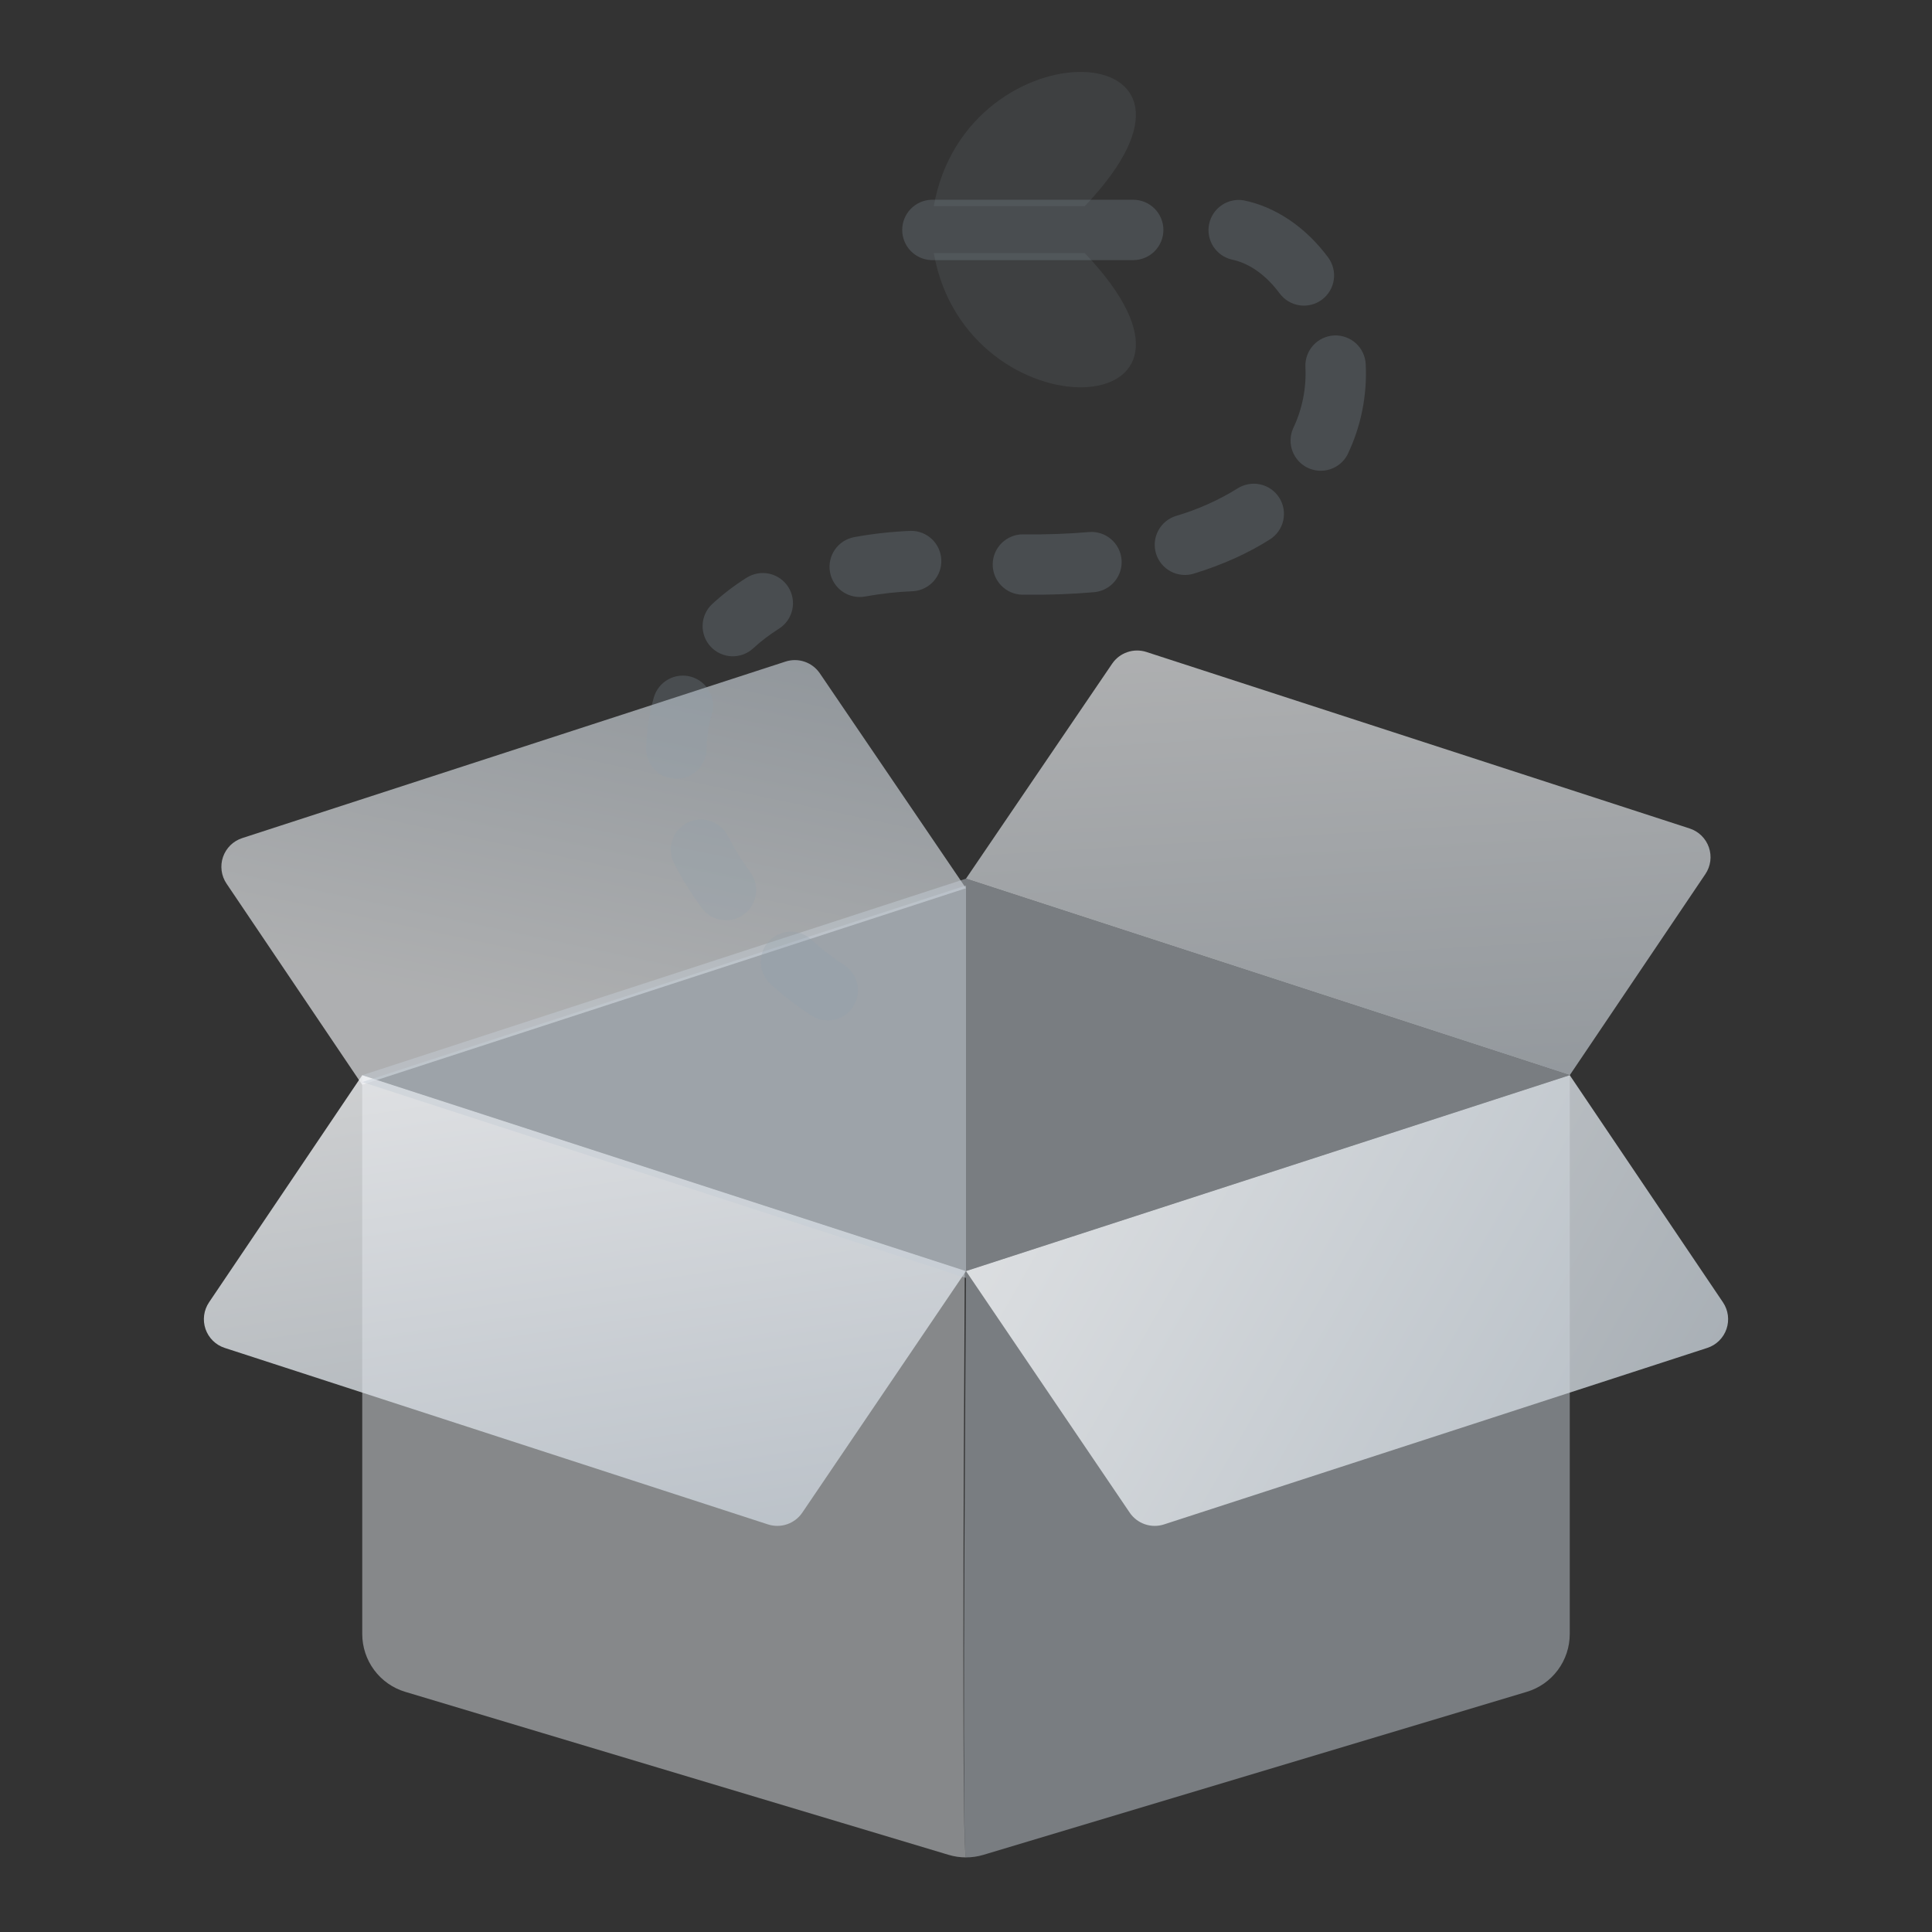 <?xml version="1.0" encoding="UTF-8"?>
<svg preserveAspectRatio="xMidYMid slice" xmlns="http://www.w3.org/2000/svg" width="68px" height="68px" viewBox="0 0 120 120" fill="none">
  <rect x="0" y="0" width="120" height="120" fill="#333333" stroke="none"/>
  <path opacity="0.48" d="M60 78.949C59.919 93.325 59.755 115.324 59.999 115.367C60.363 115.367 60.726 115.314 61.078 115.209L94.828 105.084C95.601 104.853 96.278 104.378 96.759 103.731C97.24 103.084 97.5 102.298 97.5 101.492V66.782L60 78.949Z" fill="#C4CDD5"></path>
  <path opacity="0.48" d="M59.922 78.923L22.5 66.782L22.5 101.492C22.5 102.298 22.76 103.083 23.241 103.731C23.722 104.378 24.399 104.852 25.172 105.084L58.922 115.209C59.273 115.314 59.636 115.367 60 115.367C59.755 115.345 59.84 93.307 59.922 78.923Z" fill="#DFE3E8"></path>
  <path opacity="0.8" d="M60 78.949L22.5 66.782L12.984 80.889C12.822 81.13 12.717 81.405 12.679 81.693C12.641 81.981 12.671 82.274 12.765 82.549C12.86 82.824 13.017 83.073 13.224 83.276C13.431 83.48 13.683 83.633 13.959 83.722L47.7 94.684C48.087 94.809 48.504 94.806 48.888 94.674C49.273 94.542 49.604 94.289 49.832 93.953L60 78.949Z" fill="url(#paint0_linear_2734_145270)"></path>
  <path opacity="0.8" d="M97.5 66.782L60 78.949L70.168 93.953C70.396 94.289 70.727 94.542 71.112 94.674C71.496 94.806 71.913 94.809 72.3 94.684L106.041 83.722C106.317 83.633 106.569 83.48 106.776 83.276C106.983 83.073 107.14 82.824 107.235 82.549C107.329 82.274 107.359 81.981 107.321 81.693C107.283 81.405 107.178 81.13 107.016 80.889L97.5 66.782Z" fill="url(#paint1_linear_2734_145270)"></path>
  <path opacity="0.64" d="M50.92 41.82C50.691 41.484 50.36 41.232 49.976 41.101C49.592 40.969 49.176 40.966 48.79 41.092L15.047 52.055C14.771 52.144 14.519 52.297 14.311 52.5C14.104 52.703 13.947 52.952 13.852 53.227C13.757 53.502 13.728 53.795 13.766 54.083C13.805 54.371 13.909 54.646 14.072 54.886L22.497 67.378L59.997 55.17L50.92 41.82Z" fill="url(#paint2_linear_2734_145270)"></path>
  <path opacity="0.64" d="M105.924 54.291C106.087 54.05 106.191 53.775 106.229 53.487C106.267 53.199 106.237 52.907 106.142 52.632C106.048 52.358 105.891 52.109 105.684 51.905C105.477 51.702 105.225 51.549 104.949 51.459L71.207 40.496C70.821 40.371 70.405 40.374 70.021 40.505C69.636 40.636 69.305 40.888 69.077 41.224L60 54.574L97.5 66.782L105.924 54.291Z" fill="url(#paint3_linear_2734_145270)"></path>
  <path opacity="0.48" d="M97.5 66.782L60 54.574L22.5 66.782L60 78.949L97.5 66.782Z" fill="#C4CDD5"></path>
  <path opacity="0.48" d="M60 66.676V55L22.5 67.208L60 79.375V66.676Z" fill="#C4CDD5"></path>
  <path d="M57.999 12.808C60.028 1.32 77.61 2.062 67.374 12.808H57.999Z" fill="#919EAB" fill-opacity="0.12"></path>
  <path d="M57.999 15.718C60.028 27.204 77.61 26.464 67.374 15.718H57.999Z" fill="#919EAB" fill-opacity="0.12"></path>
  <path d="M52.466 59.959C51.721 59.474 51.016 58.93 50.359 58.331C49.99 58.009 49.511 57.844 49.022 57.871C48.533 57.898 48.075 58.115 47.744 58.475C47.413 58.836 47.236 59.311 47.251 59.8C47.266 60.29 47.471 60.754 47.824 61.093C48.591 61.798 49.455 62.469 50.415 63.097C50.831 63.361 51.334 63.45 51.816 63.345C52.297 63.24 52.718 62.951 52.987 62.539C53.256 62.126 53.353 61.625 53.255 61.142C53.158 60.659 52.875 60.234 52.466 59.959ZM46.624 54.199C46.091 53.481 45.618 52.72 45.21 51.924C44.985 51.481 44.592 51.145 44.119 50.991C43.646 50.837 43.132 50.878 42.688 51.103C42.245 51.329 41.909 51.721 41.755 52.194C41.601 52.667 41.642 53.182 41.867 53.625C42.343 54.559 42.921 55.494 43.605 56.422C43.904 56.813 44.344 57.07 44.83 57.14C45.317 57.209 45.811 57.084 46.206 56.793C46.602 56.502 46.868 56.066 46.946 55.581C47.024 55.096 46.908 54.6 46.624 54.199ZM43.883 46.547C43.901 45.791 44.012 45.058 44.215 44.355C44.282 44.118 44.303 43.87 44.275 43.626C44.247 43.381 44.171 43.144 44.052 42.929C43.932 42.714 43.772 42.524 43.579 42.37C43.386 42.217 43.165 42.103 42.928 42.036C42.691 41.968 42.444 41.947 42.199 41.975C41.954 42.003 41.718 42.079 41.502 42.198C41.287 42.318 41.097 42.478 40.944 42.671C40.791 42.864 40.677 43.085 40.609 43.322C40.319 44.341 40.159 45.394 40.133 46.453C40.12 46.95 40.306 47.432 40.649 47.793C40.992 48.153 41.464 48.363 41.961 48.375C42.458 48.387 42.94 48.202 43.3 47.859C43.661 47.516 43.87 47.044 43.883 46.547ZM46.766 40.284C47.248 39.838 47.788 39.426 48.379 39.053C48.587 38.921 48.768 38.75 48.91 38.549C49.052 38.348 49.153 38.121 49.208 37.881C49.262 37.64 49.269 37.392 49.227 37.149C49.185 36.906 49.096 36.674 48.965 36.466C48.834 36.258 48.662 36.077 48.461 35.935C48.26 35.793 48.033 35.692 47.793 35.637C47.553 35.583 47.304 35.576 47.062 35.618C46.819 35.66 46.587 35.749 46.378 35.88C45.609 36.363 44.886 36.917 44.218 37.534C43.863 37.874 43.655 38.34 43.64 38.832C43.625 39.324 43.804 39.802 44.139 40.163C44.473 40.524 44.936 40.739 45.428 40.762C45.919 40.784 46.4 40.613 46.766 40.284ZM53.739 37.05C54.729 36.869 55.73 36.759 56.736 36.72C57.221 36.682 57.672 36.458 57.995 36.094C58.318 35.73 58.487 35.255 58.467 34.769C58.446 34.283 58.237 33.824 57.885 33.489C57.532 33.153 57.063 32.968 56.576 32.972C55.339 33.024 54.165 33.157 53.057 33.362C52.568 33.452 52.135 33.733 51.853 34.143C51.571 34.553 51.464 35.058 51.554 35.547C51.645 36.036 51.926 36.469 52.336 36.751C52.745 37.033 53.251 37.141 53.739 37.05ZM63.512 36.939C65.111 36.958 66.6 36.902 67.982 36.78C68.473 36.73 68.924 36.489 69.238 36.109C69.553 35.729 69.704 35.24 69.661 34.749C69.617 34.257 69.382 33.803 69.005 33.484C68.629 33.165 68.142 33.007 67.65 33.045C66.385 33.156 65.021 33.208 63.555 33.189C63.058 33.184 62.579 33.376 62.223 33.723C61.867 34.071 61.664 34.545 61.659 35.043C61.653 35.54 61.845 36.019 62.193 36.375C62.54 36.731 63.015 36.934 63.512 36.939ZM74.145 35.631C76.001 35.062 77.569 34.335 78.881 33.501C79.089 33.368 79.269 33.196 79.41 32.995C79.551 32.793 79.651 32.565 79.705 32.325C79.758 32.084 79.763 31.836 79.721 31.593C79.678 31.351 79.588 31.119 79.455 30.911C79.323 30.703 79.151 30.524 78.949 30.383C78.747 30.241 78.52 30.141 78.279 30.088C78.039 30.035 77.79 30.029 77.548 30.072C77.305 30.115 77.073 30.205 76.866 30.337C75.676 31.075 74.392 31.649 73.048 32.044C72.573 32.189 72.174 32.518 71.941 32.957C71.707 33.396 71.658 33.91 71.803 34.386C71.949 34.861 72.277 35.26 72.716 35.493C73.156 35.727 73.669 35.776 74.145 35.631ZM83.689 28.253C84.533 26.5 84.924 24.564 84.827 22.622C84.816 22.376 84.756 22.135 84.651 21.912C84.546 21.689 84.399 21.489 84.217 21.323C84.035 21.157 83.822 21.029 83.59 20.945C83.359 20.862 83.113 20.825 82.867 20.836C82.621 20.847 82.379 20.907 82.156 21.012C81.934 21.117 81.734 21.264 81.568 21.446C81.402 21.628 81.274 21.841 81.19 22.073C81.106 22.304 81.069 22.55 81.081 22.796C81.148 24.115 80.884 25.43 80.312 26.621C80.121 27.066 80.108 27.567 80.277 28.02C80.446 28.473 80.784 28.843 81.219 29.054C81.655 29.264 82.155 29.298 82.615 29.149C83.075 29 83.46 28.678 83.689 28.253ZM82.495 15.992C81.128 14.145 79.273 12.859 77.252 12.444C76.772 12.363 76.28 12.471 75.878 12.746C75.477 13.021 75.198 13.441 75.1 13.918C75.002 14.394 75.094 14.89 75.354 15.301C75.615 15.712 76.025 16.005 76.498 16.119C77.665 16.358 78.692 17.158 79.481 18.225C79.628 18.423 79.812 18.59 80.023 18.716C80.235 18.843 80.469 18.927 80.712 18.963C80.956 19 81.204 18.987 81.443 18.928C81.682 18.868 81.907 18.762 82.105 18.615C82.302 18.468 82.469 18.284 82.596 18.073C82.723 17.862 82.807 17.628 82.843 17.384C82.879 17.141 82.867 16.892 82.807 16.653C82.747 16.415 82.641 16.19 82.495 15.992Z" fill="#919EAB" fill-opacity="0.24"></path>
  <path d="M57.831 16.157H70.386C70.883 16.157 71.36 15.959 71.712 15.608C72.063 15.256 72.261 14.779 72.261 14.282C72.261 13.785 72.063 13.308 71.712 12.956C71.36 12.604 70.883 12.407 70.386 12.407H57.831C57.348 12.428 56.892 12.635 56.558 12.985C56.224 13.334 56.038 13.799 56.038 14.282C56.038 14.765 56.224 15.23 56.558 15.579C56.892 15.928 57.348 16.135 57.831 16.157Z" fill="#919EAB" fill-opacity="0.24"></path>
  <defs>
    <linearGradient id="paint0_linear_2734_145270" x1="22.749" y1="66.767" x2="27.991" y2="101.442" gradientUnits="userSpaceOnUse">
      <stop stop-color="#F4F6F8"></stop>
      <stop offset="1" stop-color="#C4CDD5"></stop>
    </linearGradient>
    <linearGradient id="paint1_linear_2734_145270" x1="60.152" y1="78.821" x2="99.684" y2="101.557" gradientUnits="userSpaceOnUse">
      <stop stop-color="#F4F6F8"></stop>
      <stop offset="1" stop-color="#C4CDD5"></stop>
    </linearGradient>
    <linearGradient id="paint2_linear_2734_145270" x1="17.588" y1="60.101" x2="23.245" y2="33.434" gradientUnits="userSpaceOnUse">
      <stop stop-color="#F4F6F8"></stop>
      <stop offset="1" stop-color="#C4CDD5"></stop>
    </linearGradient>
    <linearGradient id="paint3_linear_2734_145270" x1="70.039" y1="40.044" x2="72.061" y2="72.96" gradientUnits="userSpaceOnUse">
      <stop stop-color="#F4F6F8"></stop>
      <stop offset="1" stop-color="#C4CDD5"></stop>
    </linearGradient>
  </defs>
</svg>
